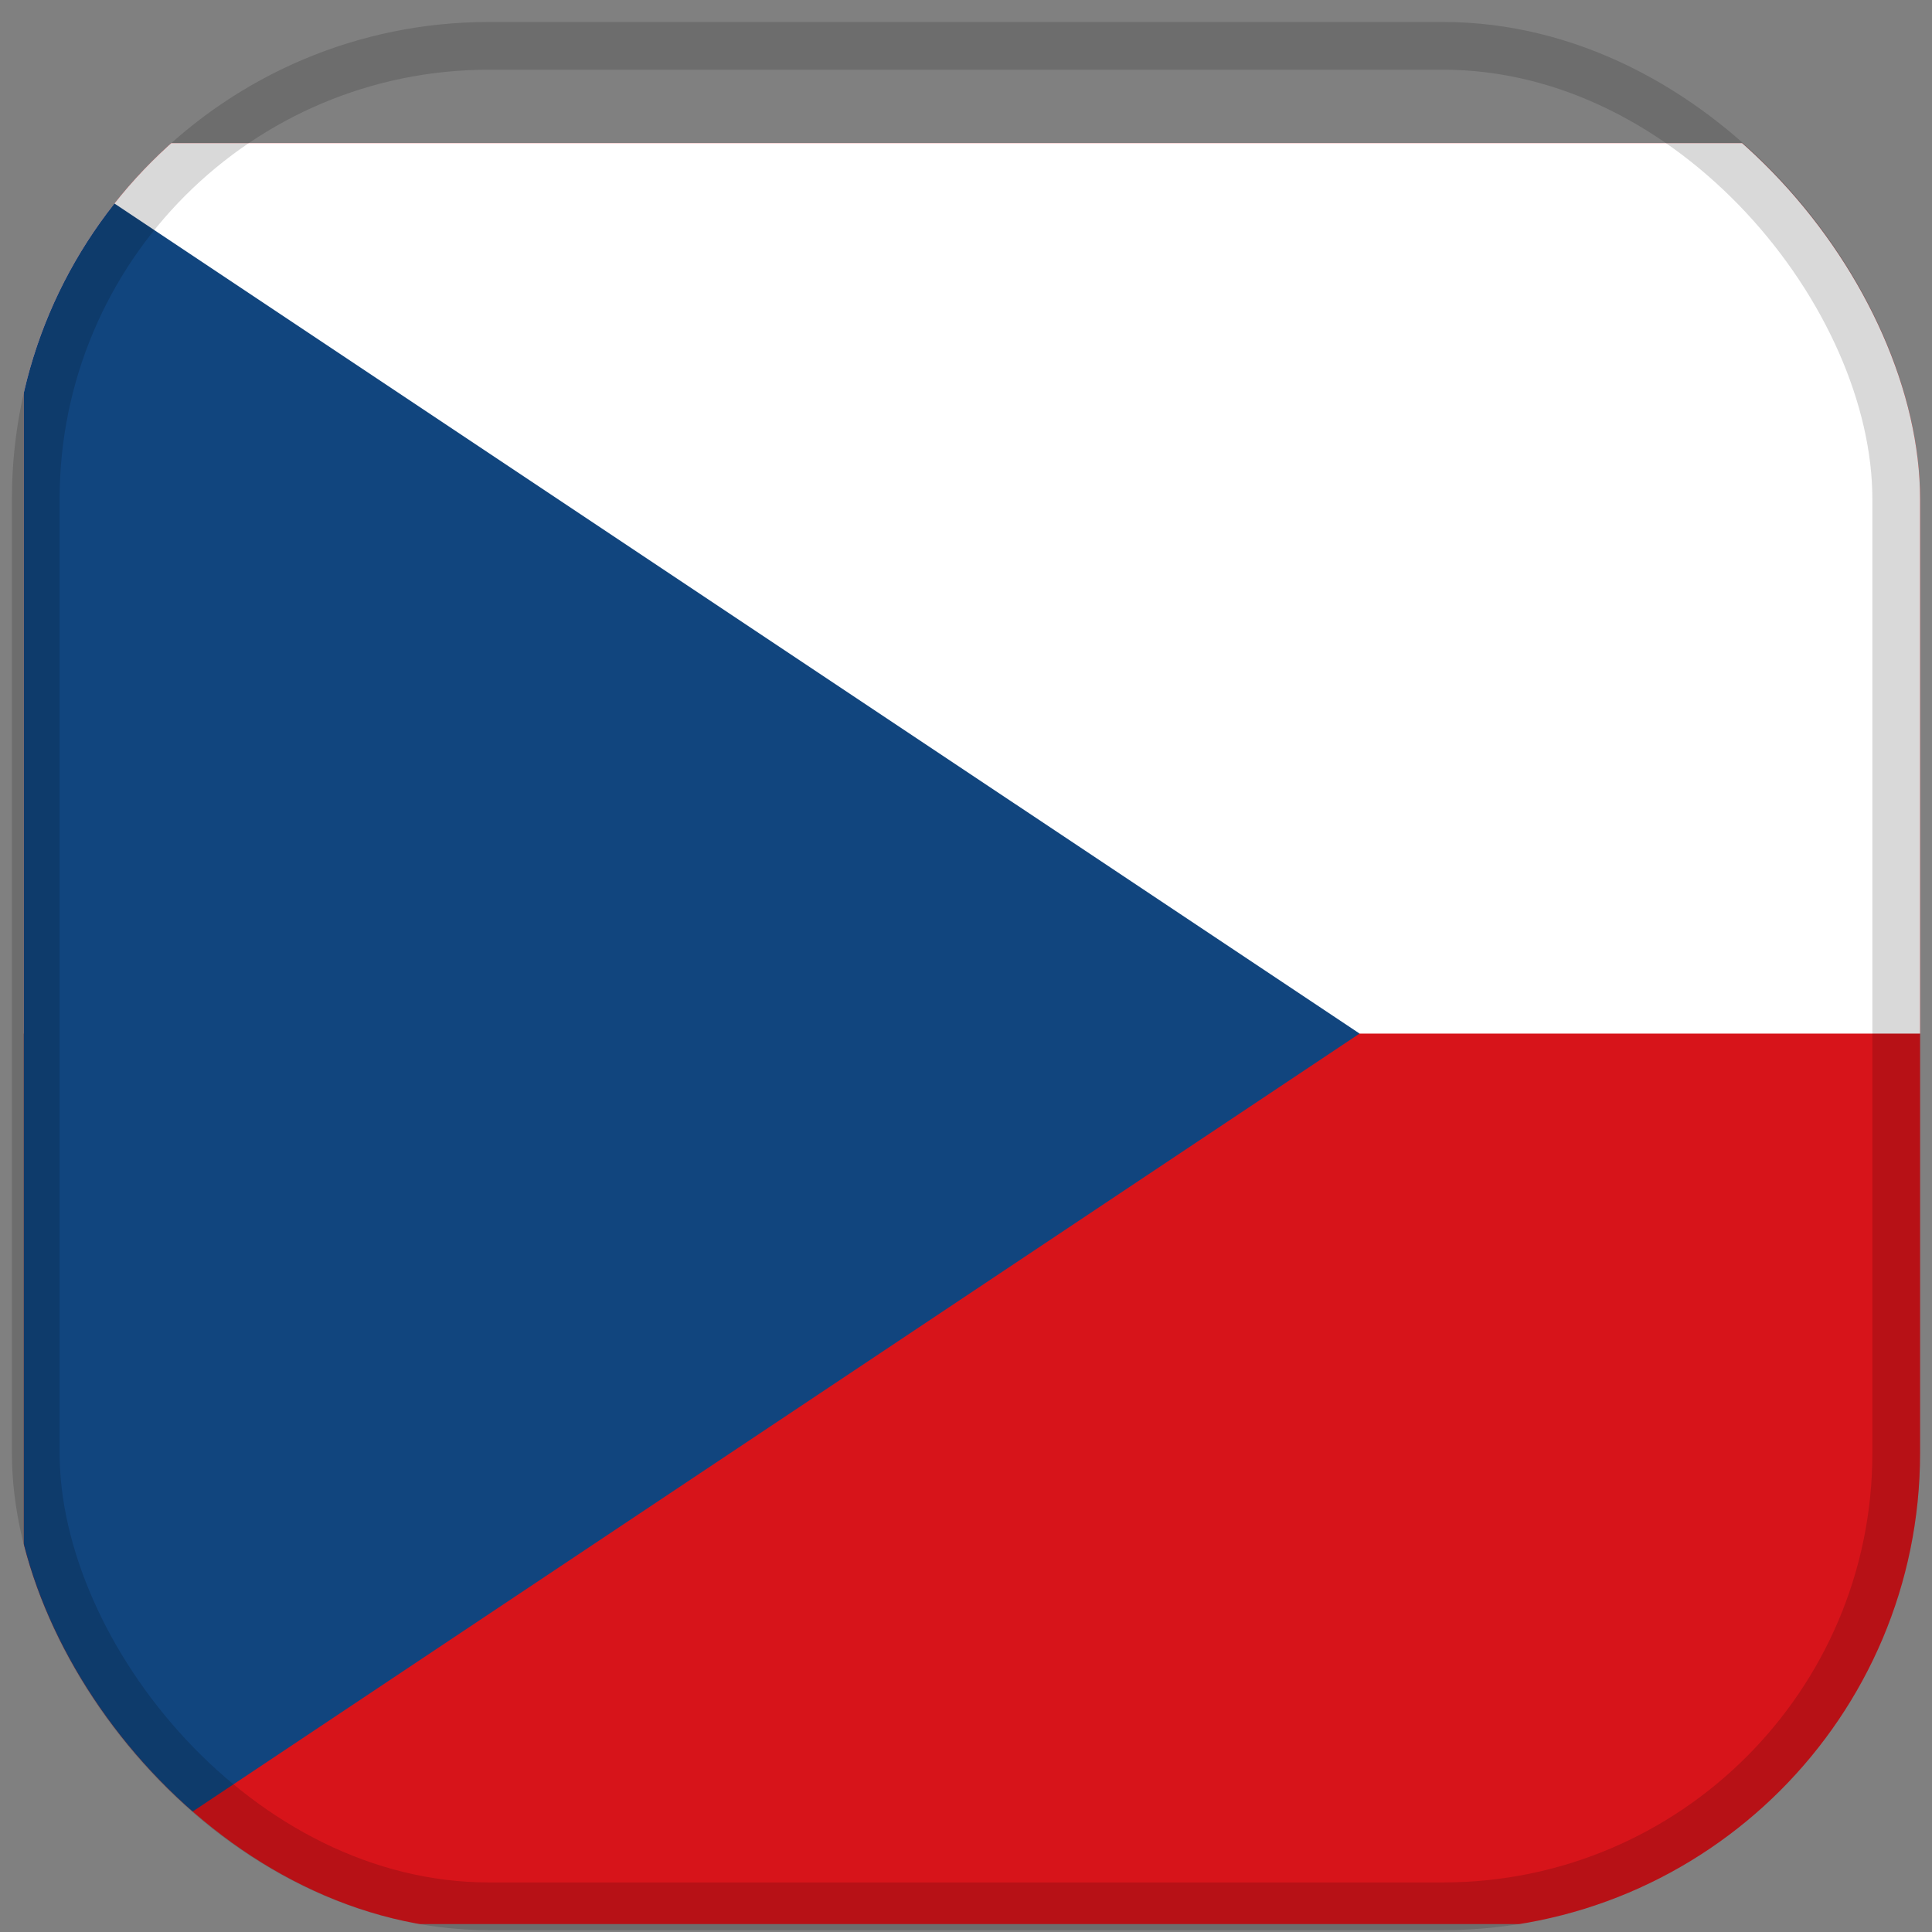 <svg width="81" height="81" viewBox="0 0 81 81" fill="none" xmlns="http://www.w3.org/2000/svg">
<rect x="0" y="0" width="81" height="81" fill="#808080" stroke="none"/>
<g clip-path="url(#clip0_19_5496)">
<path d="M113 6H1V80.667H113V6Z" fill="#D7141A"/>
<path d="M113 6H1V43.333H113V6Z" fill="white"/>
<path d="M57 43.333L1 6V80.667L57 43.333Z" fill="#11457E"/>
</g>
<rect x="1.5" y="1.922" width="78" height="78" rx="19" stroke="black" stroke-opacity="0.15" stroke-width="2"/>
<defs>
<clipPath id="clip0_19_5496">
<rect x="0.5" y="0.922" width="80" height="80" rx="20" fill="white"/>
</clipPath>
</defs>
</svg>
